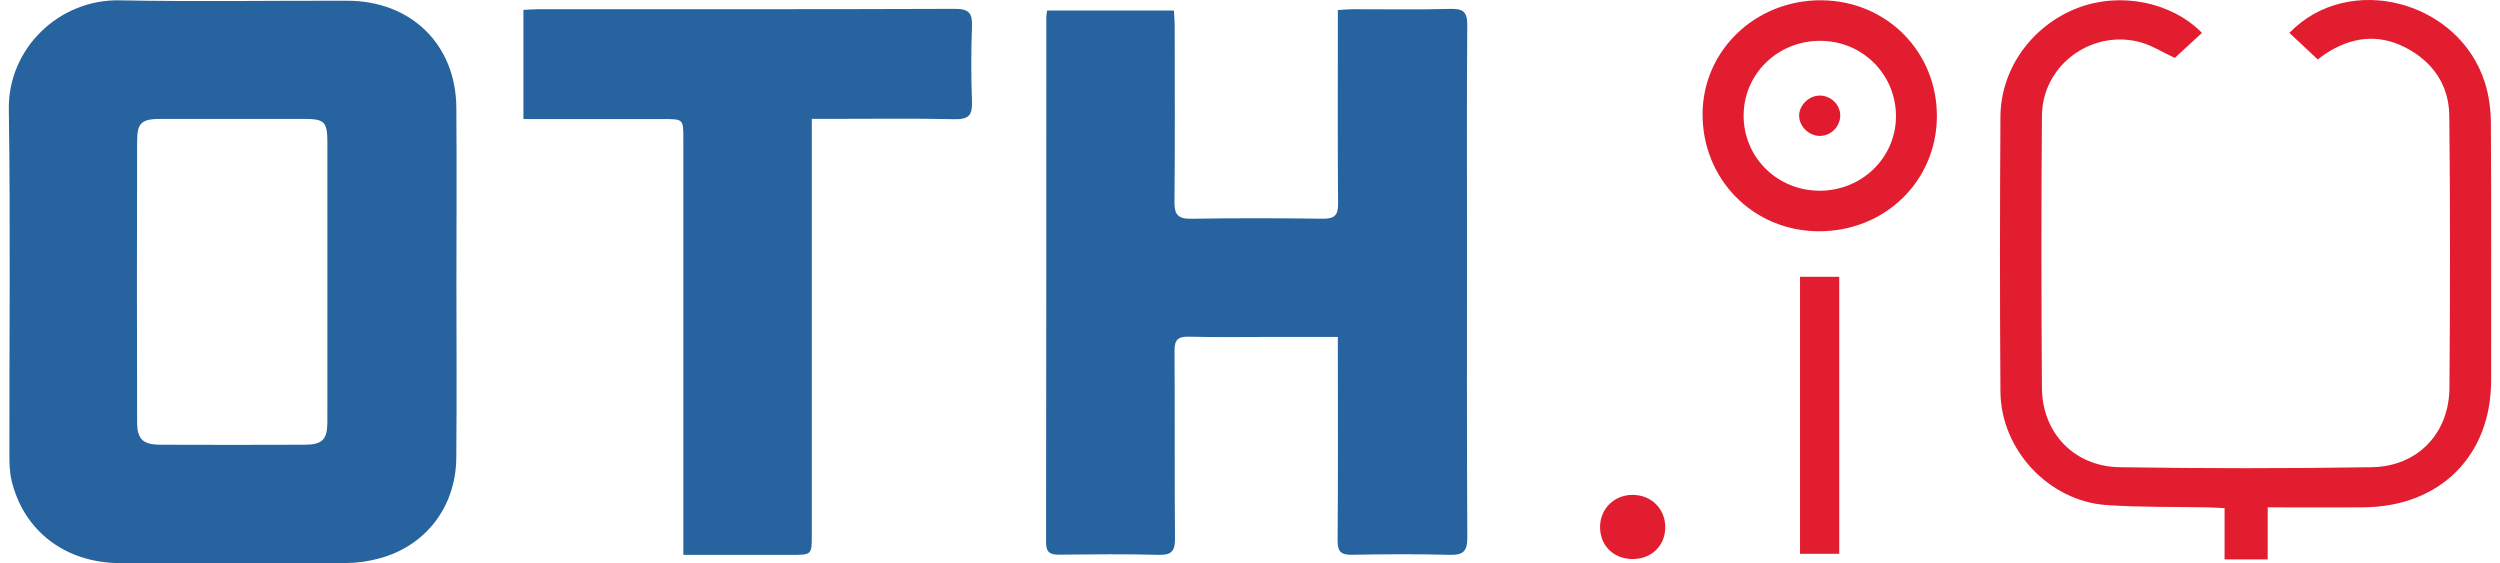 <svg width="142" height="32" viewBox="0 0 142 32" fill="none" xmlns="http://www.w3.org/2000/svg">
<path d="M25.925 16.103C25.925 19.408 25.95 22.713 25.917 26.017C25.889 28.82 24.151 31.044 21.488 31.733C20.899 31.886 20.276 31.977 19.669 31.98C15.382 32.001 11.096 32.009 6.809 31.986C3.702 31.969 1.345 30.16 0.658 27.295C0.543 26.814 0.534 26.3 0.533 25.802C0.526 19.272 0.596 12.741 0.501 6.212C0.45 2.741 3.365 -0.047 6.79 0.019C11.102 0.102 15.417 0.032 19.73 0.041C23.352 0.048 25.895 2.53 25.921 6.11C25.946 9.441 25.927 12.772 25.925 16.103ZM18.597 16.038C18.597 13.393 18.598 10.749 18.596 8.104C18.595 6.916 18.439 6.755 17.269 6.754C14.562 6.75 11.855 6.75 9.148 6.754C8.043 6.755 7.791 6.961 7.788 8.033C7.774 13.349 7.774 18.665 7.788 23.981C7.79 24.953 8.125 25.257 9.112 25.261C11.846 25.271 14.58 25.272 17.314 25.261C18.312 25.256 18.593 24.962 18.595 23.973C18.6 21.328 18.597 18.683 18.597 16.038Z" fill="#27649F"/>
<path d="M75.99 19.137C74.705 19.137 73.533 19.137 72.361 19.137C70.753 19.137 69.145 19.164 67.538 19.124C66.905 19.108 66.709 19.302 66.713 19.928C66.739 23.471 66.708 27.014 66.74 30.557C66.746 31.258 66.59 31.538 65.815 31.516C63.941 31.462 62.065 31.488 60.189 31.505C59.675 31.51 59.415 31.411 59.416 30.811C59.433 20.87 59.428 10.928 59.431 0.987C59.431 0.882 59.452 0.778 59.472 0.598C61.84 0.598 64.206 0.598 66.677 0.598C66.692 0.872 66.723 1.176 66.723 1.48C66.727 4.812 66.744 8.143 66.71 11.475C66.703 12.198 66.916 12.437 67.662 12.425C70.153 12.384 72.646 12.39 75.137 12.422C75.802 12.43 76.009 12.225 76.003 11.566C75.974 8.208 75.99 4.85 75.99 1.492C75.99 1.207 75.99 0.922 75.99 0.571C76.326 0.551 76.585 0.524 76.843 0.523C78.692 0.52 80.541 0.555 82.389 0.505C83.126 0.484 83.348 0.698 83.341 1.429C83.309 5.368 83.326 9.308 83.326 13.248C83.326 19.012 83.313 24.776 83.343 30.54C83.347 31.313 83.109 31.535 82.341 31.515C80.494 31.465 78.644 31.477 76.796 31.511C76.162 31.522 75.971 31.327 75.976 30.696C76.005 27.206 75.99 23.715 75.99 20.226C75.99 19.91 75.99 19.596 75.99 19.137Z" fill="#27649F"/>
<path d="M38.814 31.518C38.814 31.081 38.814 30.745 38.814 30.409C38.814 22.898 38.814 15.387 38.814 7.875C38.814 6.764 38.811 6.763 37.665 6.763C35.333 6.762 33.001 6.762 30.669 6.762C30.379 6.762 30.088 6.762 29.73 6.762C29.73 4.677 29.73 2.66 29.73 0.562C30.025 0.548 30.31 0.523 30.595 0.523C38.475 0.52 46.355 0.533 54.235 0.503C55.032 0.5 55.238 0.746 55.209 1.493C55.156 2.919 55.157 4.35 55.209 5.776C55.236 6.521 55.036 6.789 54.233 6.771C51.849 6.72 49.463 6.753 47.077 6.753C46.79 6.753 46.503 6.753 46.111 6.753C46.111 7.178 46.111 7.513 46.111 7.848C46.111 15.36 46.111 22.871 46.111 30.382C46.111 31.517 46.111 31.517 44.924 31.518C42.943 31.518 40.961 31.518 38.814 31.518Z" fill="#27649F"/>
<path d="M131.648 3.377C131.075 2.841 130.555 2.354 130.037 1.868C133.407 -1.622 139.709 0.028 141.159 4.747C141.381 5.468 141.478 6.253 141.482 7.009C141.51 11.874 141.497 16.74 141.496 21.606C141.496 25.882 138.599 28.776 134.265 28.815C132.475 28.831 130.686 28.817 128.805 28.817C128.805 29.831 128.805 30.77 128.805 31.773C127.957 31.773 127.201 31.773 126.356 31.773C126.356 30.828 126.356 29.889 126.356 28.863C125.992 28.845 125.71 28.825 125.427 28.819C123.501 28.779 121.568 28.821 119.648 28.687C116.367 28.458 113.649 25.545 113.625 22.246C113.588 17.037 113.593 11.827 113.625 6.618C113.642 3.886 115.439 1.432 118.028 0.446C120.43 -0.468 123.335 0.102 125.071 1.867C124.548 2.349 124.025 2.833 123.529 3.29C122.852 2.981 122.19 2.546 121.462 2.369C118.712 1.703 116.008 3.755 115.983 6.562C115.939 11.718 115.948 16.875 115.981 22.032C115.998 24.594 117.811 26.498 120.402 26.538C125.17 26.612 129.941 26.612 134.71 26.538C137.315 26.497 139.108 24.624 139.128 22.036C139.168 16.88 139.177 11.723 139.12 6.567C139.101 4.83 138.179 3.491 136.606 2.688C135.064 1.901 133.552 2.107 132.121 3.032C131.965 3.133 131.82 3.251 131.648 3.377Z" fill="#E21D2F"/>
<path d="M110.015 6.615C109.998 10.3 107.045 13.159 103.28 13.136C99.572 13.114 96.679 10.172 96.706 6.449C96.731 2.85 99.727 -0.007 103.452 0.016C107.151 0.039 110.032 2.936 110.015 6.615ZM99.038 6.538C99.021 8.918 100.934 10.826 103.344 10.833C105.733 10.839 107.663 8.985 107.691 6.654C107.72 4.265 105.826 2.341 103.426 2.319C101.003 2.296 99.056 4.169 99.038 6.538Z" fill="#E21D2F"/>
<path d="M102.241 15.724C103.012 15.724 103.703 15.724 104.468 15.724C104.468 20.965 104.468 26.178 104.468 31.455C103.758 31.455 103.027 31.455 102.241 31.455C102.241 26.235 102.241 21.023 102.241 15.724Z" fill="#E21D2F"/>
<path d="M92.735 28.109C93.797 28.109 94.593 28.904 94.587 29.958C94.58 31.015 93.784 31.771 92.697 31.753C91.647 31.736 90.892 30.989 90.884 29.96C90.875 28.907 91.673 28.11 92.735 28.109Z" fill="#E21D2F"/>
<path d="M103.395 7.72C102.777 7.74 102.196 7.192 102.191 6.584C102.185 6.004 102.695 5.472 103.294 5.431C103.929 5.388 104.504 5.897 104.525 6.52C104.546 7.153 104.031 7.7 103.395 7.72Z" fill="#E11A2D"/>
</svg>
